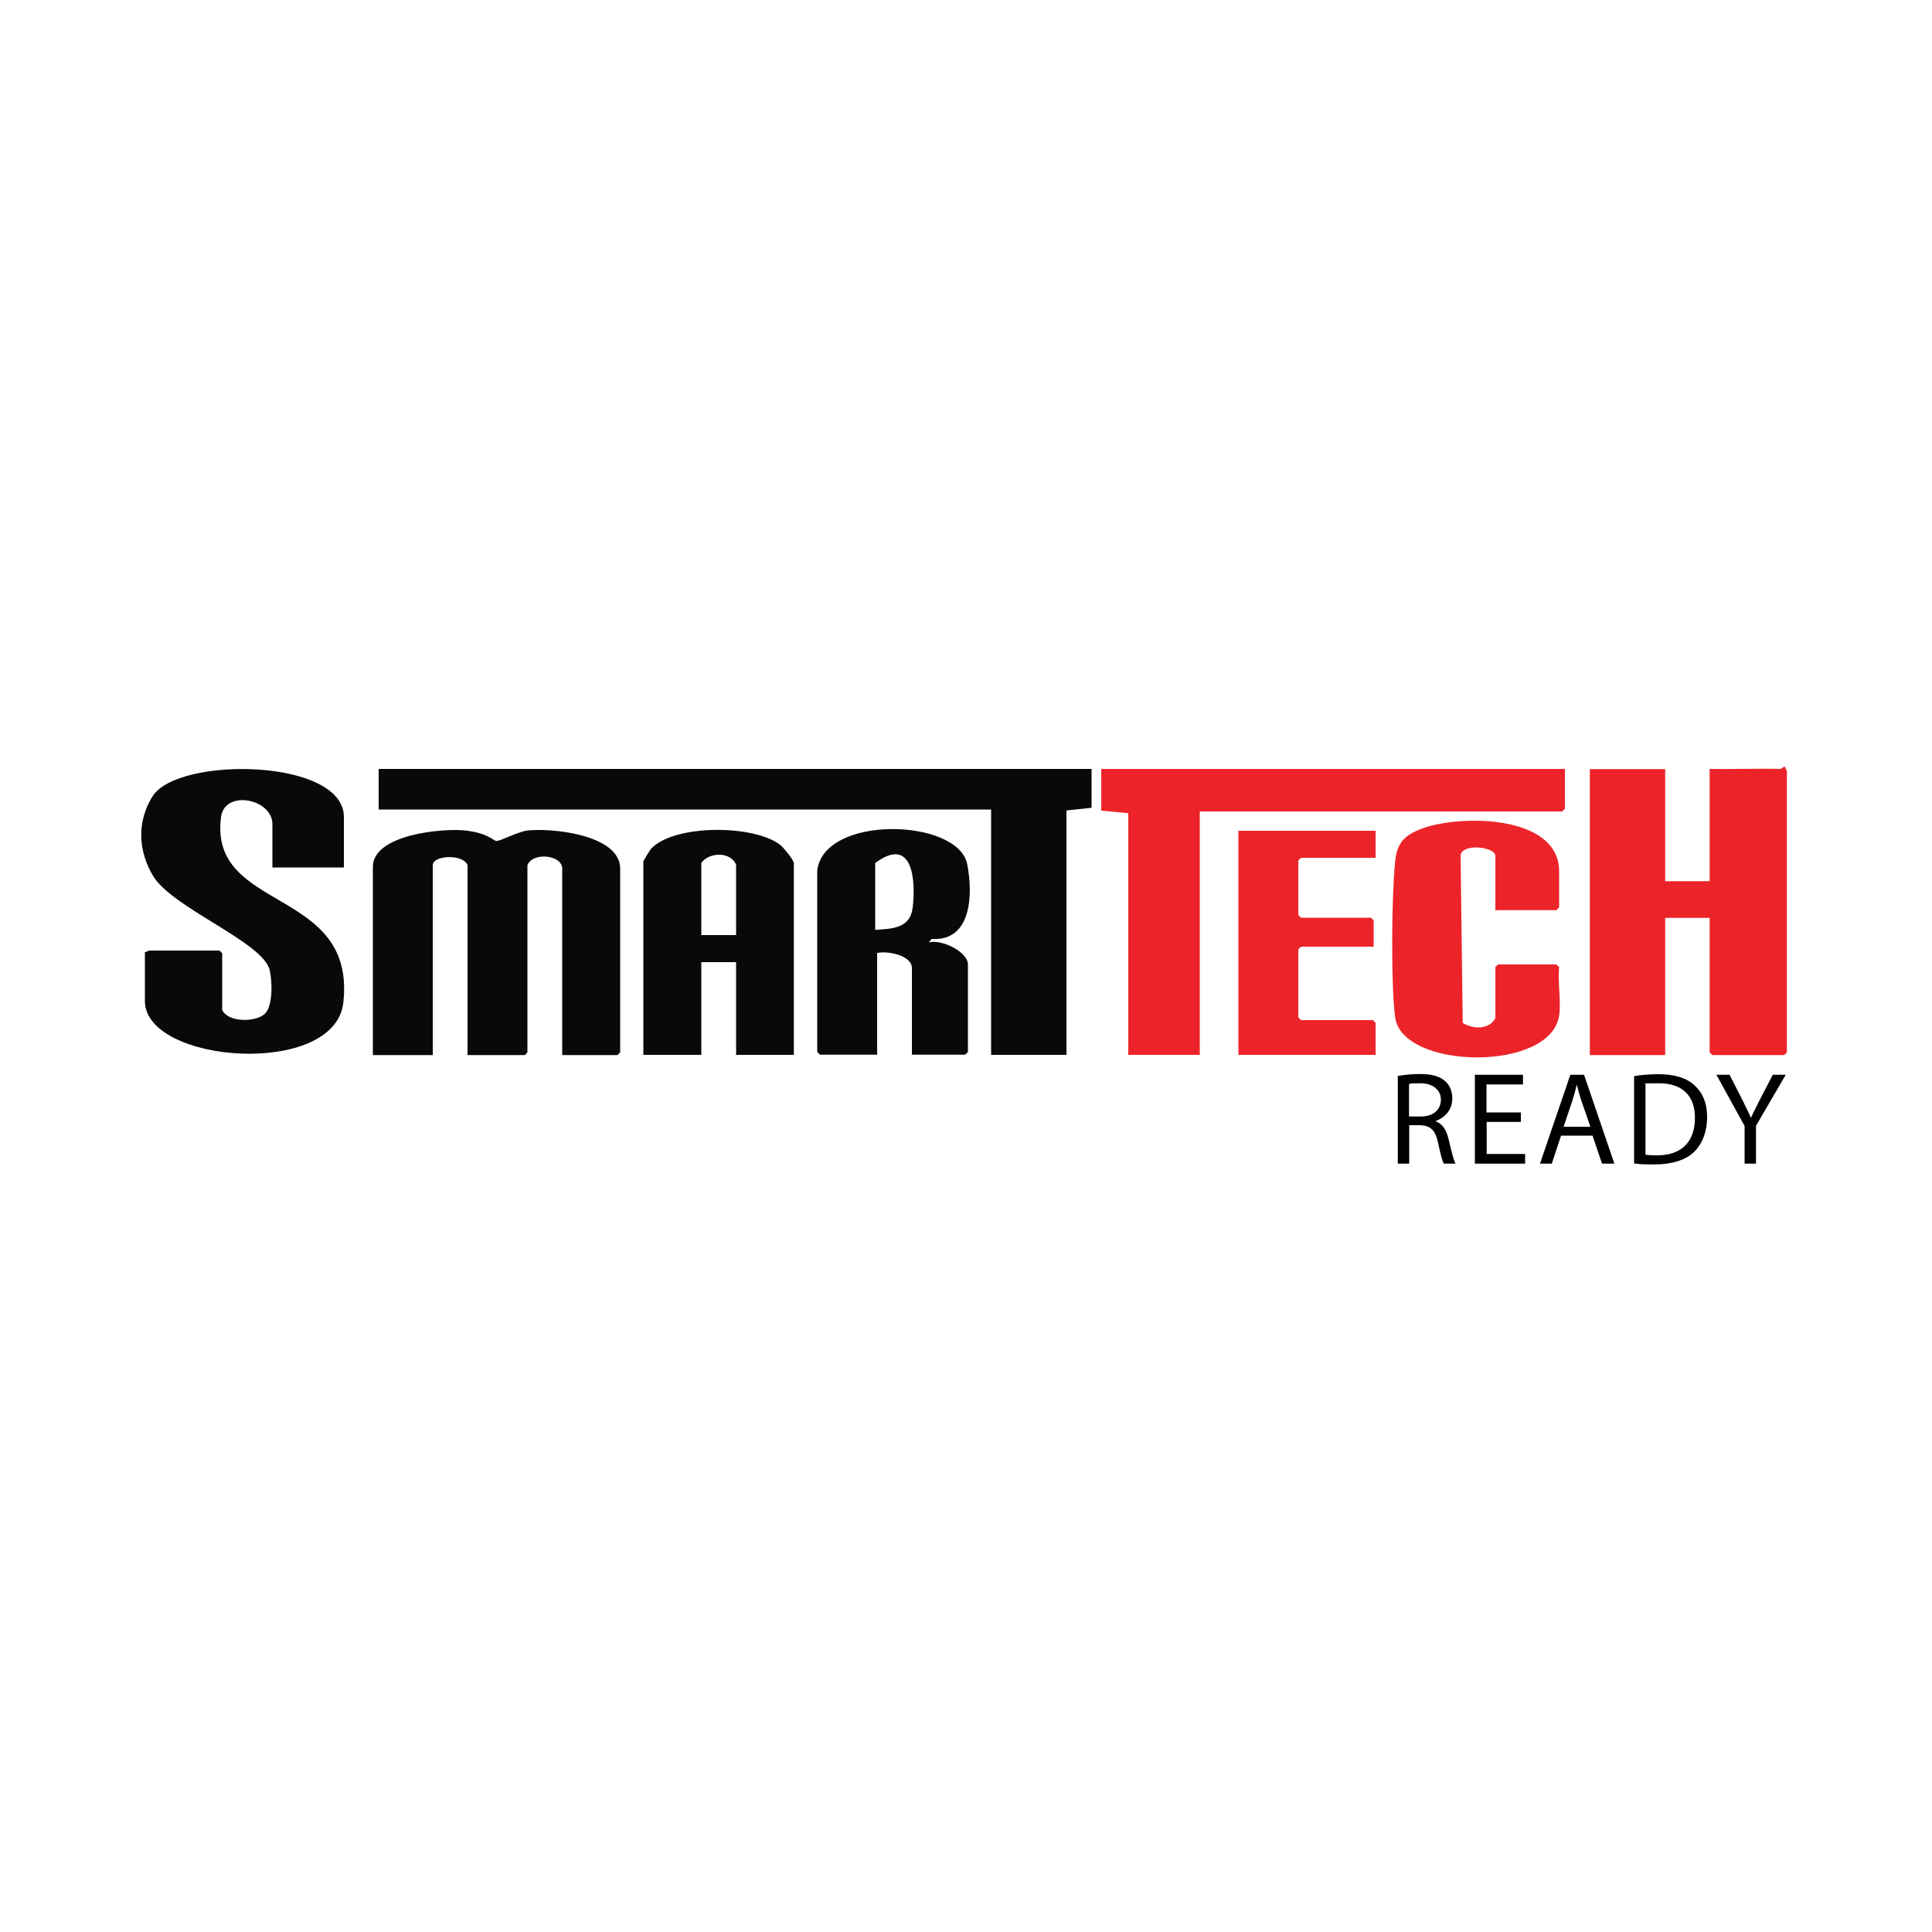 <?xml version="1.0" encoding="UTF-8"?>
<svg id="smart-tech" xmlns="http://www.w3.org/2000/svg" version="1.1" viewBox="0 0 1000 1000">
  <!-- Generator: Adobe Illustrator 29.0.0, SVG Export Plug-In . SVG Version: 2.1.0 Build 186)  -->
  <defs>
    <style>
      .st0 {
        fill: #ec2429;
      }

      .st1 {
        fill: #090909;
      }
    </style>
  </defs>
  <g id="logo">
    <g>
      <path d="M723.4,556.9c3-.5,7.4-1,11.4-1,6.4,0,10.5,1.2,13.3,3.8,2.3,2,3.6,5.2,3.6,8.8,0,6-3.8,10-8.6,11.7v.2c3.5,1.2,5.6,4.5,6.7,9.3,1.5,6.4,2.6,10.9,3.6,12.6h-6.1c-.8-1.4-1.8-5.3-3-11-1.4-6.4-3.9-8.7-9.3-8.9h-5.6v19.9h-5.9v-45.4ZM729.3,577.9h6.1c6.4,0,10.4-3.5,10.4-8.7s-4.3-8.5-10.6-8.5-4.8.2-5.9.5v16.8Z"/>
      <path d="M787.3,580.7h-17.8v16.6h19.9v5h-26v-46h24.9v5h-18.9v14.5h17.8v4.9Z"/>
      <path d="M808,587.8l-4.8,14.5h-6.1l15.7-46h7.1l15.7,46h-6.4l-4.9-14.5h-16.3ZM823.2,583.2l-4.6-13.2c-1-3-1.7-5.7-2.4-8.4h-.1c-.7,2.7-1.4,5.5-2.3,8.3l-4.5,13.3h13.9Z"/>
      <path d="M845.8,557c3.6-.6,7.9-1,12.6-1,8.5,0,14.6,2,18.6,5.7,4.2,3.8,6.6,9.1,6.6,16.5s-2.4,13.7-6.6,17.9c-4.4,4.3-11.5,6.6-20.4,6.6s-7.8-.2-10.8-.5v-45.2ZM851.7,597.7c1.5.2,3.7.3,6,.3,12.8,0,19.6-7.1,19.6-19.5,0-10.9-6.1-17.8-18.6-17.8s-5.4.3-7,.6v36.4Z"/>
      <path d="M903,602.3v-19.5l-14.6-26.5h6.8l6.5,12.7c1.7,3.5,3.1,6.3,4.6,9.5h.1c1.2-3,2.9-6,4.6-9.5l6.6-12.7h6.7l-15.4,26.4v19.6h-6Z"/>
    </g>
    <g id="SMARTTECH">
      <g>
        <path class="st0" d="M921.7,397.9c.3,0,1.5-1.3,2.3-.9l.9,2.3v145.4l-1.4,1.4h-37.2l-1.4-1.4v-69.6h-23v71h-39v-148h39v58h23v-58.1c12.2.2,24.5-.3,36.7,0Z"/>
        <polygon class="st0" points="810 398 810 418.6 808.6 420 621 420 621 546 584 546 584 420.9 570 419.6 570 398 810 398"/>
        <path class="st0" d="M807,525.6c-4.2,29.4-81.3,28.2-84.9.9-2.2-16.6-1.8-63.2,0-80.3.9-9.1,3.9-13.2,12.3-16.7,19.1-8.1,72.6-8.5,72.6,21.5v18.7l-1.4,1.4h-31.6v-28.1c0-4.5-16.1-6.7-18-.7l1.1,87.1c5,3.4,13.9,3.6,16.9-2.4v-26.4l1.4-1.4h30.2l1.4,1.4c-.8,7.9,1.1,17.6,0,25.2Z"/>
        <polygon class="st0" points="712 430 712 444 673.4 444 672 445.4 672 473.6 673.4 475 709.6 475 711 476.4 711 490 673.4 490 672 491.4 672 526.6 673.4 528 710.6 528 712 529.4 712 546 641 546 641 430 712 430"/>
      </g>
      <g>
        <polygon class="st1" points="565 398 565 418.1 552 419.5 552 546 513 546 513 419 196 419 196 398 565 398"/>
        <path class="st1" d="M291,546v-96.4c0-7.2-15.4-8.7-18-1.8v96.9l-1.3,1.4h-29.7v-98.3c-2.4-6-18-5.1-18,0v98.3h-31v-97.4c0-16.9,36.6-20.2,48.2-18.8s14.3,5.4,15.8,5.4c2,0,11.2-4.8,15.8-5.4,12.3-1.5,48.2,2,48.2,19.7v95.1l-1.4,1.4h-28.6Z"/>
        <path class="st1" d="M178,449h-37v-22.4c0-13.2-24.7-18.1-26.6-3.7-6.5,49.6,70.1,35.9,63.3,96.1-4.4,38.9-102.7,31.6-102.7-.9v-25.2l2.3-.9h36.3l1.4,1.4v29.3c3,6.6,17,6.4,21.8,2.3s4-17.8,2.8-22.9c-3.7-14.8-50.9-32.2-60.6-49.1s-5.8-31.7,0-40.9c13.1-20.7,99-19.7,99,10.8v26.1Z"/>
        <path class="st1" d="M411,546h-30v-48h-18v48h-30v-100.1c0-.4,3.4-5.9,4-6.6,12.1-12.8,53.3-12.5,66.8-2,1.8,1.4,7.1,7.9,7.1,9.5v99.2ZM381,484v-36.5c-3-6.8-13.8-6.5-18-.9v37.4h18Z"/>
        <path class="st1" d="M423,450.5c3.7-29,72.8-26.9,77.6-3.3,3,15,2.7,40.1-18.4,38.8l-1.4,1.8c6.1-1.8,20.2,4.6,20.2,11.5v45.2l-1.4,1.4h-27.6v-44.8c0-6.8-13.1-9.1-18-7.8v52.6h-29.6l-1.4-1.4v-94.1ZM453,446.7v34.6c8.8-.6,18.1-.7,19.4-11.5,1.7-14.3,0-37.5-19.4-23.1Z"/>
      </g>
    </g>
  </g>
</svg>